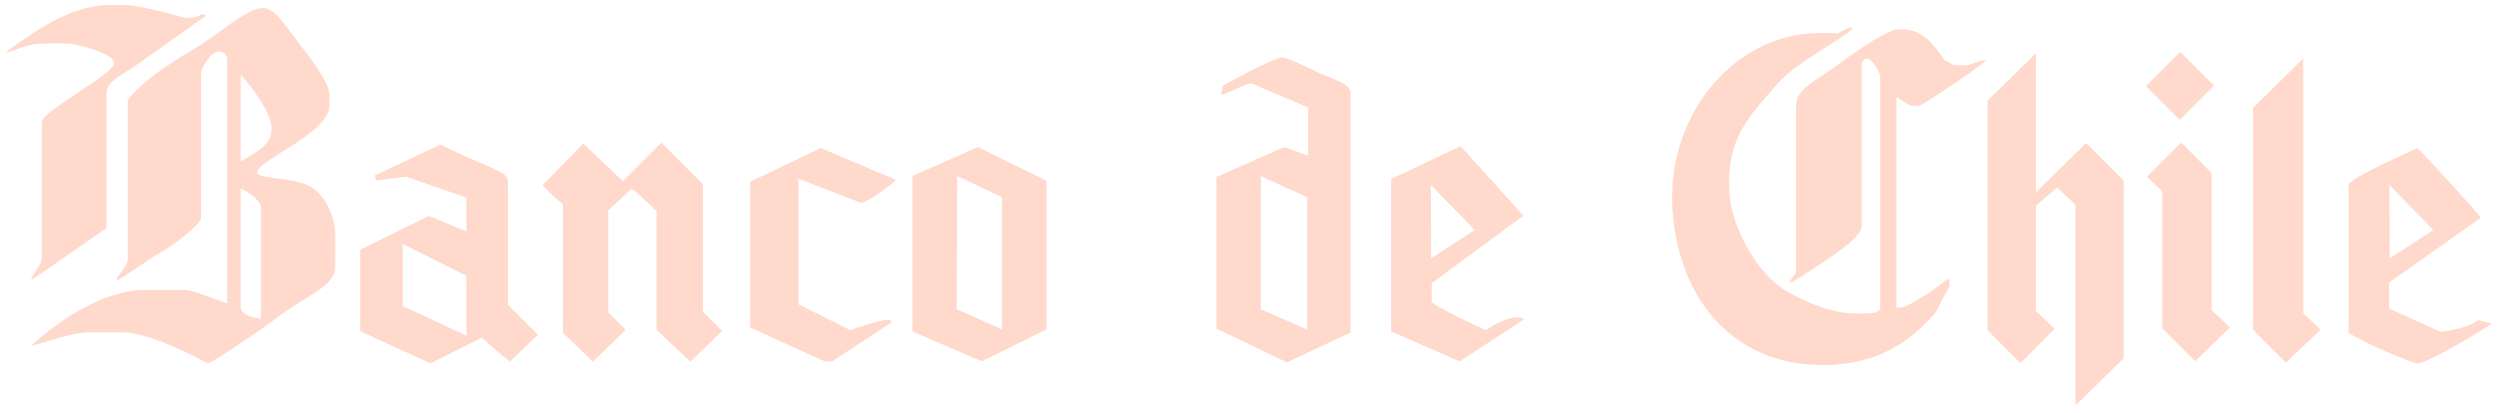 <svg width="484" height="80" viewBox="0 0 484 80" fill="none" xmlns="http://www.w3.org/2000/svg">
<path d="M20.995 1H24.545C27.099 1 35.756 3.428 35.756 3.428H37.251C37.831 3.428 38.764 2.98 39.119 2.683C39.38 2.756 39.568 2.812 39.867 3.055L25.104 13.52C25.085 13.52 20.621 15.735 20.621 17.819V44.163L6.044 54.255C6.251 52.855 8.101 51.592 8.101 49.585V23.609C8.101 21.581 22.115 14.285 22.115 12.212C22.115 10.156 13.893 8.473 13.893 8.473C11.277 8.38 10.193 8.38 7.54 8.473C4.941 8.568 2.009 10.211 1 10.156C4.176 8.044 12.569 1 20.995 1Z" fill="#FFD9CC"/>
<path d="M46.594 14.454V31.273C50.275 29.066 52.574 27.907 52.574 24.919C52.574 20.975 46.594 14.454 46.594 14.454ZM46.594 36.503V59.489C46.594 60.622 48.594 61.545 49.77 61.545C50.331 61.545 49.584 61.973 50.518 61.545V40.053C50.518 38.653 47.172 36.653 46.594 36.503ZM50.89 1.561C53.135 1.561 54.496 3.971 58.364 9.035C59.319 10.287 63.783 15.745 63.783 18.378V20.434C63.783 25.754 49.77 31.105 49.77 33.328C49.77 34.84 57.132 34.131 60.42 36.317C63.56 38.41 64.906 42.834 64.906 45.286V51.639C64.906 55.469 59.691 56.871 53.32 61.73C50.518 63.861 40.95 70.326 40.242 70.326C40.242 70.326 29.264 64.346 23.984 64.346H16.883C13.899 64.346 6.606 66.963 6.043 66.963C6.043 66.963 17.058 56.123 28.28 56.123H35.755C37.296 56.123 42.595 58.293 43.978 58.739V11.278C43.978 10.809 43.378 9.97 42.483 9.97C40.41 9.97 38.932 13.745 38.932 13.895V42.11C38.932 43.385 34.074 47.136 31.458 48.65C27.552 50.91 25.031 53.079 22.676 54.255V53.695C22.676 53.695 24.73 51.455 24.73 50.145V19.499C24.73 19.125 28.02 15.014 37.064 9.783C42.314 6.757 47.658 1.561 50.89 1.561Z" fill="#FFD9CC"/>
<path d="M185.323 34.072L185.226 59.86L194.01 63.784V38.183L185.323 34.072ZM189.338 28.467L202.606 35.008V63.784L190.084 69.951L176.631 64.157V34.072L189.338 28.467Z" fill="#FFD9CC"/>
<path d="M128.047 27.611L136.082 35.646V60.311L139.82 64.05L133.654 70.029L127.115 63.862V40.879C127 40.803 123.022 36.842 122.256 36.581L117.77 40.691V60.499L121.134 63.862L114.782 70.029L108.988 64.422V39.571C108.988 39.571 106.24 37.273 105.064 35.833L112.914 27.799L120.574 35.086L128.047 27.611Z" fill="#FFD9CC"/>
<path d="M158.88 28.653L173.453 34.82C172.781 35.66 168.334 38.911 166.726 39.305C166.726 39.305 154.824 34.652 154.581 34.632V58.925L164.596 63.905C164.596 63.905 170.369 61.916 171.772 61.916C171.922 61.916 172.182 61.972 172.52 61.916V62.476L161.121 69.951H159.625L145.238 63.411V35.195L158.88 28.653Z" fill="#FFD9CC"/>
<path d="M77.97 47.231V59.252L90.302 64.983V53.414L77.97 47.231ZM85.257 27.984C94.338 32.526 98.337 33.071 98.337 35.086V59.004L104.129 64.798L98.711 70.028C94.75 66.798 93.293 65.358 93.293 65.358L83.333 70.348L69.746 64.121V48.351L83.015 41.812L90.302 44.8V38.262L78.663 34.218L72.822 34.923L72.55 33.964L85.257 27.984Z" fill="#FFD9CC"/>
<path d="M244.099 34.09V59.877L253.071 63.802V38.2L244.099 34.09ZM248.211 11.104C248.772 11.104 251.236 12.058 255.312 14.095C257.516 15.198 261.48 16.02 261.48 18.019V64.362L249.147 70.153L235.504 63.614V34.275L248.585 28.483C249.051 28.539 253.257 30.165 253.257 30.165V20.822L242.347 16.163C240.572 16.275 238.476 17.971 236.347 18.347L236.812 16.524C236.812 16.524 246.643 11.104 248.211 11.104Z" fill="#FFD9CC"/>
<path d="M277.02 35.797L277.07 50.009L285.526 44.55L277.02 35.797ZM282.778 28.297L294.925 41.752L277.173 54.831V58.381C277.173 59.133 287.633 63.906 287.633 63.906C287.633 63.906 292.817 60.359 295.11 61.745C294.982 61.914 282.593 69.966 282.593 69.966L269.326 64.175V34.65L282.778 28.297Z" fill="#FFD9CC"/>
<path d="M445.905 60.664L449.268 63.84L442.543 70.193L436.189 63.84V20.862L445.905 11.333V60.664Z" fill="#FFD9CC"/>
<path d="M394.147 10.13V37.223L403.864 27.694L411.152 34.982V69.363L401.993 78.334H401.808V39.654L398.257 36.29L394.147 39.841V60.209L397.695 63.571V63.758L391.156 70.299L384.803 63.945V19.471L394.147 10.317L394.147 10.13Z" fill="#FFD9CC"/>
<path d="M421.989 10.13H422.177L428.527 16.483V16.668L421.989 23.21L415.447 16.668L421.989 10.13Z" fill="#FFD9CC"/>
<path d="M462.586 35.796L462.637 50.008L471.093 44.55L462.586 35.796ZM467.96 28.711C468.311 28.711 480.102 41.623 480.289 42.166L462.538 54.686V59.732L472.598 64.278C472.598 64.278 477.878 63.579 479.729 61.972L482.421 62.643C482.196 62.977 470.068 70.38 467.96 70.38C467.49 70.38 458.445 66.906 454.688 64.402V35.81C454.688 34.538 467.92 28.711 467.96 28.711Z" fill="#FFD9CC"/>
<path d="M422.177 27.694H422.363L428.156 33.488V60.021L431.708 63.385L424.979 69.926L418.627 63.572V37.038L415.639 34.233L422.177 27.694Z" fill="#FFD9CC"/>
<path d="M357.993 5.338H358.738C358.145 6.849 348.061 11.703 344.164 16.175C338.18 23.043 334.156 26.878 334.826 37.594C335.216 43.823 340.129 53.042 345.848 56.35C347.602 57.359 353.17 60.425 358.366 60.648C365.934 60.983 362.917 59.47 364.021 60.069V14.847C364.021 14.284 362.645 11.317 361.356 11.317C360.984 11.317 360.421 12.009 360.421 12.437V43.642C360.421 44.813 359.338 46.483 354.069 49.998C348.668 53.584 347.006 54.799 346.406 54.667C346.537 54.331 347.36 53.098 347.714 52.799V20.286C347.714 17.059 352.41 15.184 356.498 12.062C363.242 6.905 366.888 5.71 366.962 5.71H368.642C373.122 5.71 375.933 11.129 376.493 11.689C376.531 11.727 377.78 12.157 378.173 12.625H380.789C381.546 12.625 383.405 11.502 384.528 11.689C381.501 14.325 371.856 20.473 371.633 20.473H370.14C369.449 20.473 368.381 19.407 367.149 18.791V59.527C367.673 59.6 367.596 59.527 367.897 59.527C369.729 59.527 376.53 54.611 376.864 54.108H377.424V55.416C377.39 55.471 374.644 60.611 374.624 60.648C368.794 67.319 362.249 70.614 352.926 70.682C336.612 70.803 325.037 58.983 323.797 40.654C322.564 22.411 335.409 7.422 350.52 6.458C352.722 6.317 355.413 6.477 355.75 6.458C355.75 6.458 357.825 5.467 357.993 5.338Z" fill="#FFD9CC"/>
</svg>
